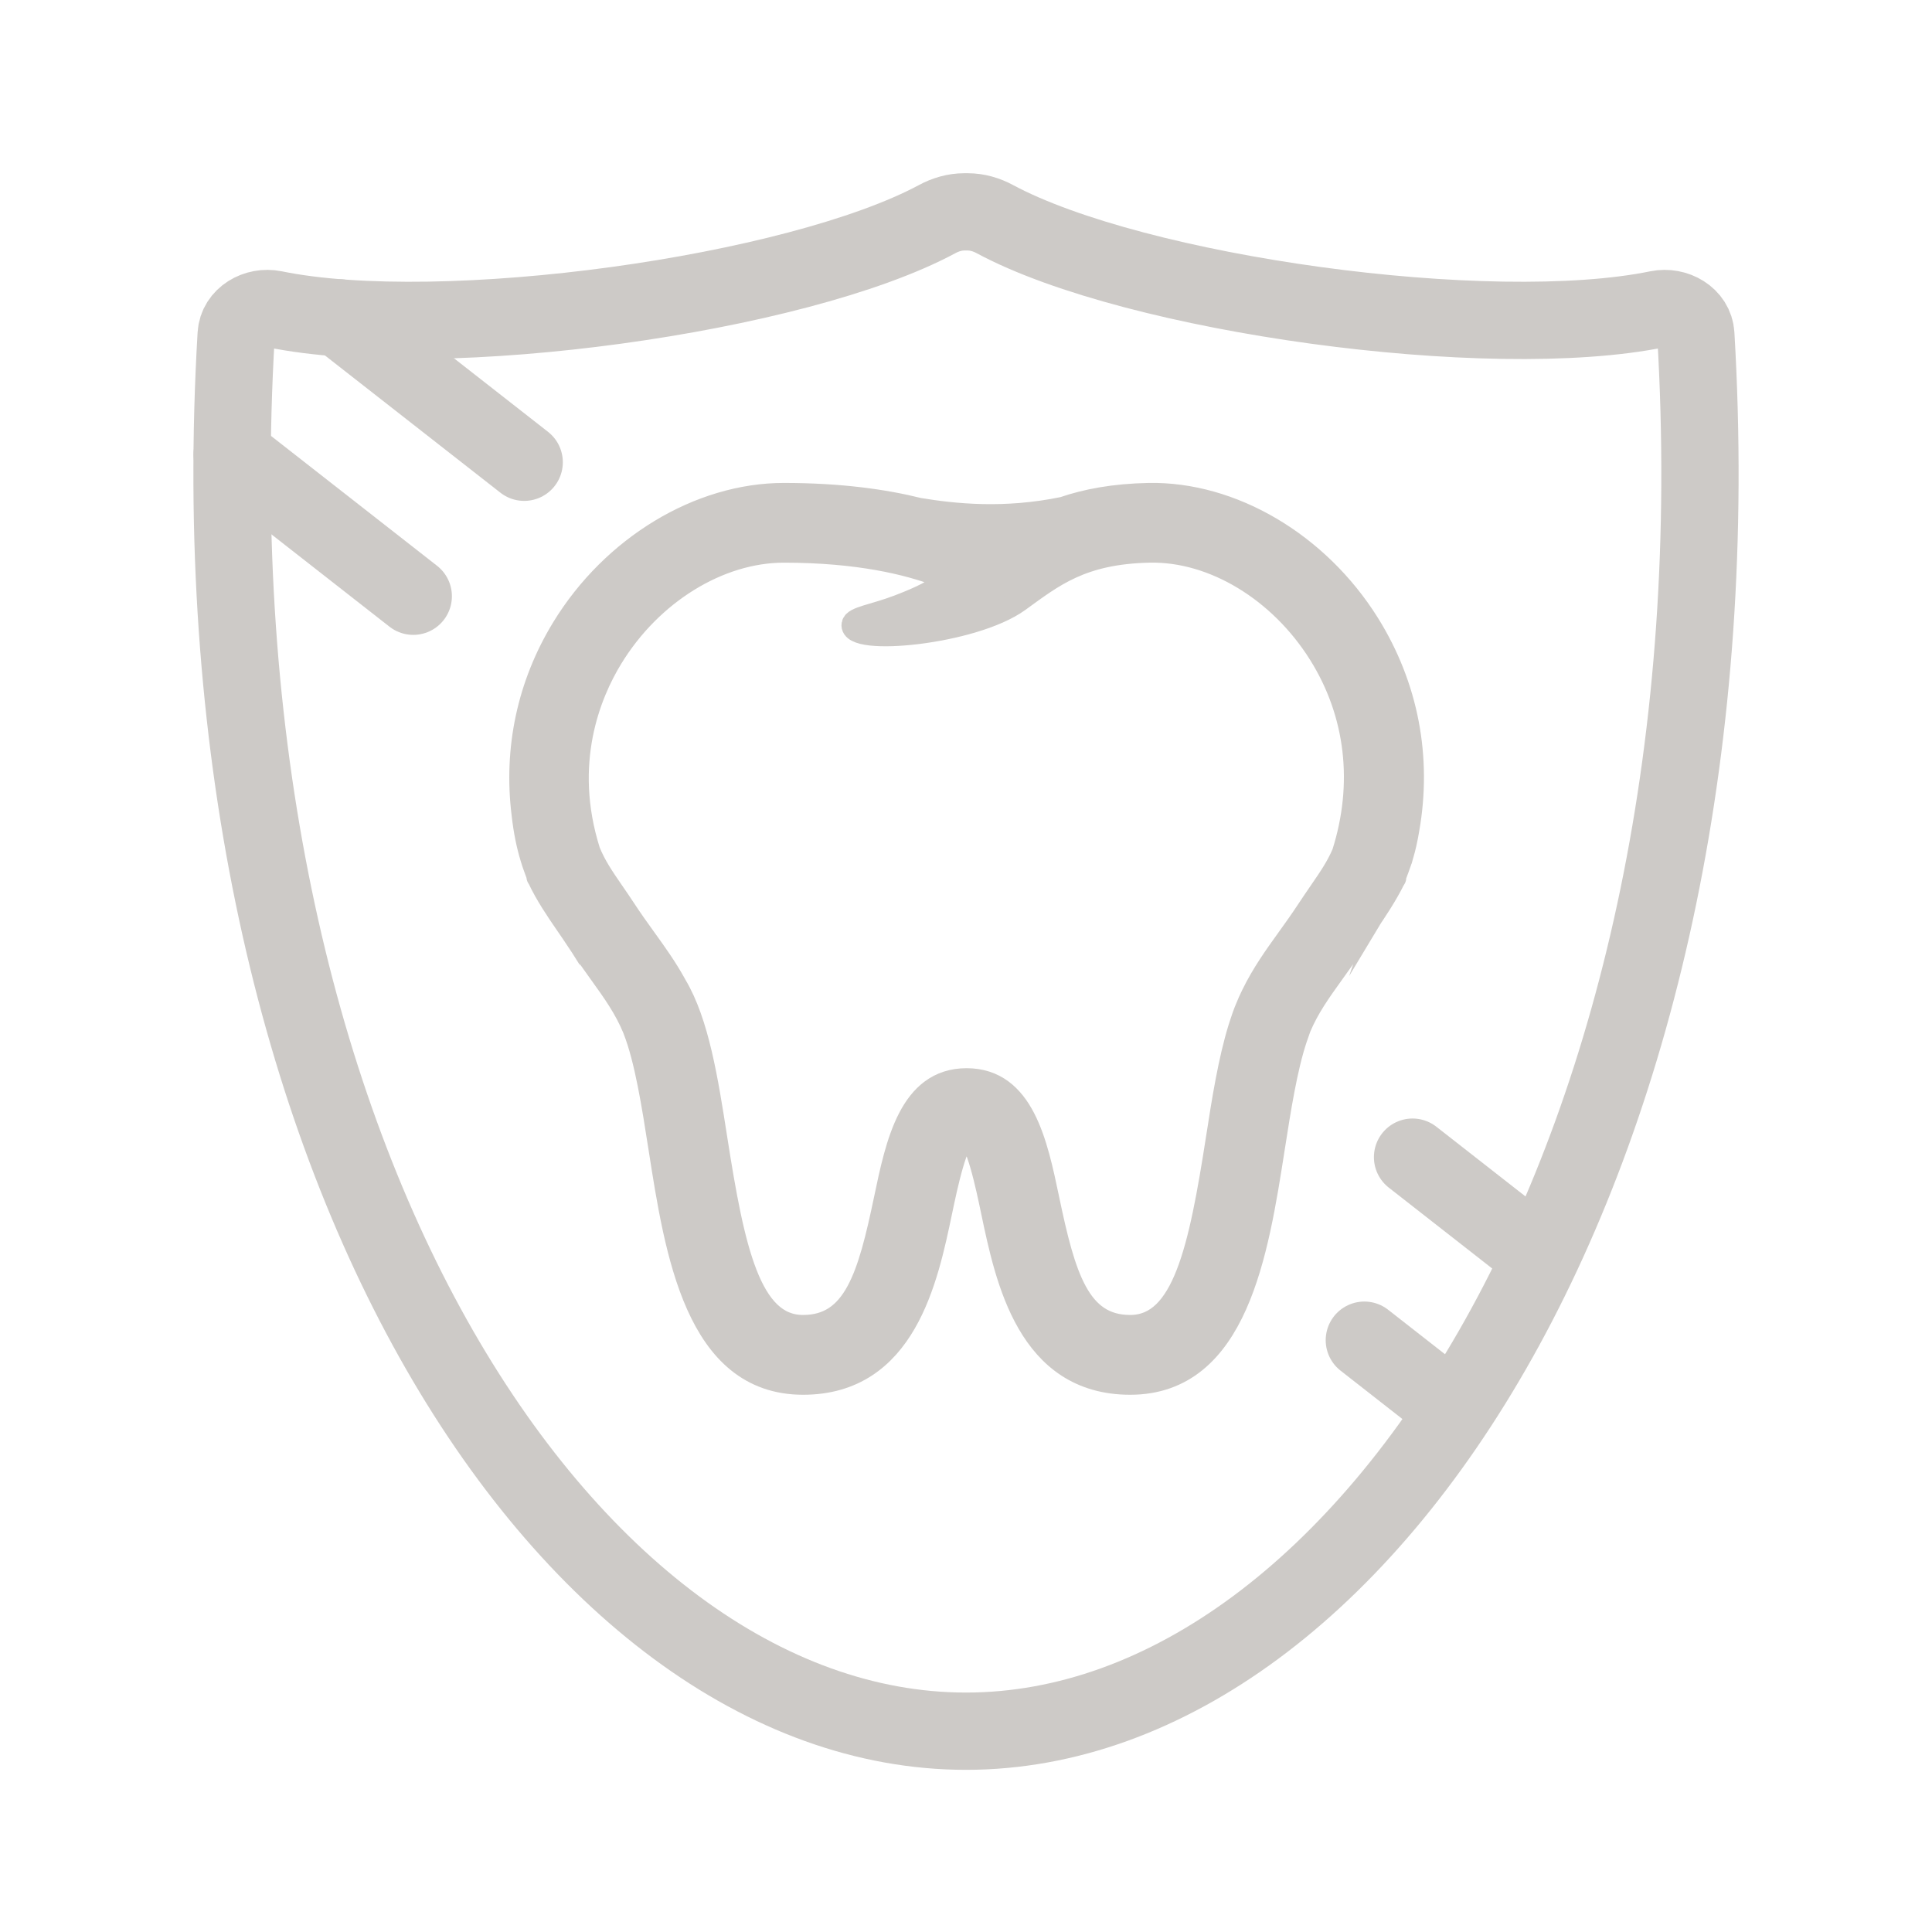<?xml version="1.0" encoding="UTF-8"?>
<svg id="preventative-services" xmlns="http://www.w3.org/2000/svg" version="1.1" viewBox="0 0 200 200">
  <!-- Generator: Adobe Illustrator 29.0.1, SVG Export Plug-In . SVG Version: 2.1.0 Build 192)  -->
  <defs>
    <style>
      .st0 {
        stroke-linecap: round;
        stroke-linejoin: round;
      }

      .st0, .st1 {
        fill: none;
        stroke-width: 8px;
      }

      .st0, .st1, .st2 {
        stroke: #cdcac7;
      }

      .st1, .st2 {
        stroke-miterlimit: 10;
      }

      .st2 {
        fill: #cdcac7;
        stroke-width: 2.361px;
      }
    </style>
  </defs>
  <g id="preventative-services1" data-name="preventative-services">
    <g>
      <path class="st1" d="M100.172,21.932c.988,0,1.945.282,2.822.755,14.523,7.807,51.206,12.887,68.623,9.321,1.832-.375,3.823.757,3.934,2.628,4.97,84.321-34.118,144.577-75.551,144.577S19.479,118.955,24.449,34.636c.111-1.871,2.102-3.003,3.934-2.628,17.417,3.567,54.1-1.514,68.623-9.321.877-.473,1.837-.755,2.822-.755h.344Z"/>
      <path class="st2" d="M145.163,88.502c.229-.791.423-1.662.583-2.626,1.313-7.398-.064-14.821-4.113-21.3-5.202-8.316-14.12-13.56-22.721-13.402-3.605.073-6.465.616-8.84,1.433-6.082,1.258-11.27.718-14.963.106-3.535-.883-8.127-1.539-13.964-1.539-8.746,0-17.718,5.431-22.858,13.836-3.594,5.879-4.982,12.542-4.153,19.248.198,1.792.512,3.275.907,4.564.168.612.541,1.528.746,2.137,0,0-.238-.378,0,0,.763,1.627,1.87,3.268,2.848,4.687.364.529.746,1.081,1.138,1.684.805,1.23,1.568,2.288,2.302,3.313,1.488,2.066,2.673,3.731,3.551,5.858.017.043.031.087.047.128,1.204,3.072,1.948,7.837,2.626,12.184,1.695,10.866,3.806,24.391,14.835,24.391,10.543,0,12.79-10.731,14.276-17.836.524-2.503,1.615-7.712,2.656-7.712s2.134,5.206,2.656,7.712c1.488,7.102,3.733,17.836,14.276,17.836,11.027,0,13.138-13.525,14.835-24.391.619-3.957,1.289-8.259,2.312-11.317.104-.307.243-.708.404-1.152.871-2.049,2.033-3.683,3.483-5.697.737-1.025,1.499-2.083,2.302-3.313.394-.602.774-1.155,1.138-1.684.914-1.327,2.047-3.046,2.779-4.529.335-.557,0,0,0,0,.241-.715.723-1.896.911-2.616v-.003ZM126.007,117.901c-1.773,11.362-3.457,19.404-9.01,19.404-5.355,0-6.845-5.206-8.507-13.147-1.216-5.811-2.595-12.398-8.427-12.398s-7.211,6.588-8.427,12.398c-1.662,7.941-3.152,13.147-8.507,13.147-5.551,0-7.235-8.042-9.01-19.404-.961-6.158-1.889-12.032-4.182-15.884-.026-.047-.05-.094-.076-.139-.009-.017-.019-.035-.028-.052h0c-.918-1.653-1.957-3.105-3.029-4.592-.699-.973-1.421-1.976-2.158-3.1-.42-.642-.826-1.23-1.214-1.794-1.037-1.506-1.856-2.704-2.465-4.21-2.888-9.152.061-16.316,2.345-20.046,4.092-6.692,11.093-11.017,17.829-11.017,7.683,0,12.838,1.266,15.985,2.453.475.179.401.687.094,1.091-.323.425-1.634,1.162-4.215,2.144-2.578.982-4.59,1.192-4.708,1.884-.368,2.17,12.453.942,17.14-2.446,3.558-2.571,6.486-4.984,13.588-5.128,6.578-.13,13.48,4.04,17.605,10.635,3.875,6.193,4.68,13.501,2.425,20.611-.6,1.424-1.398,2.583-2.392,4.028-.387.564-.793,1.155-1.216,1.797-.734,1.122-1.457,2.127-2.156,3.1-1.31,1.82-2.571,3.589-3.624,5.742-.229.458-.442.94-.642,1.44-.045.111-.094.22-.137.333-.135.349-.26.715-.38,1.084-.066.201-.135.401-.198.609-1.029,3.348-1.665,7.334-2.307,11.456h.004Z"/>
      <line class="st0" x1="158.735" y1="129.571" x2="146.227" y2="119.788"/>
      <line class="st0" x1="141.236" y1="138.736" x2="149.759" y2="145.403"/>
      <line class="st0" x1="24.03" y1="47.055" x2="42.781" y2="61.722"/>
      <line class="st0" x1="54.264" y1="47.852" x2="35.157" y2="32.906"/>
    </g>
  </g>
</svg>